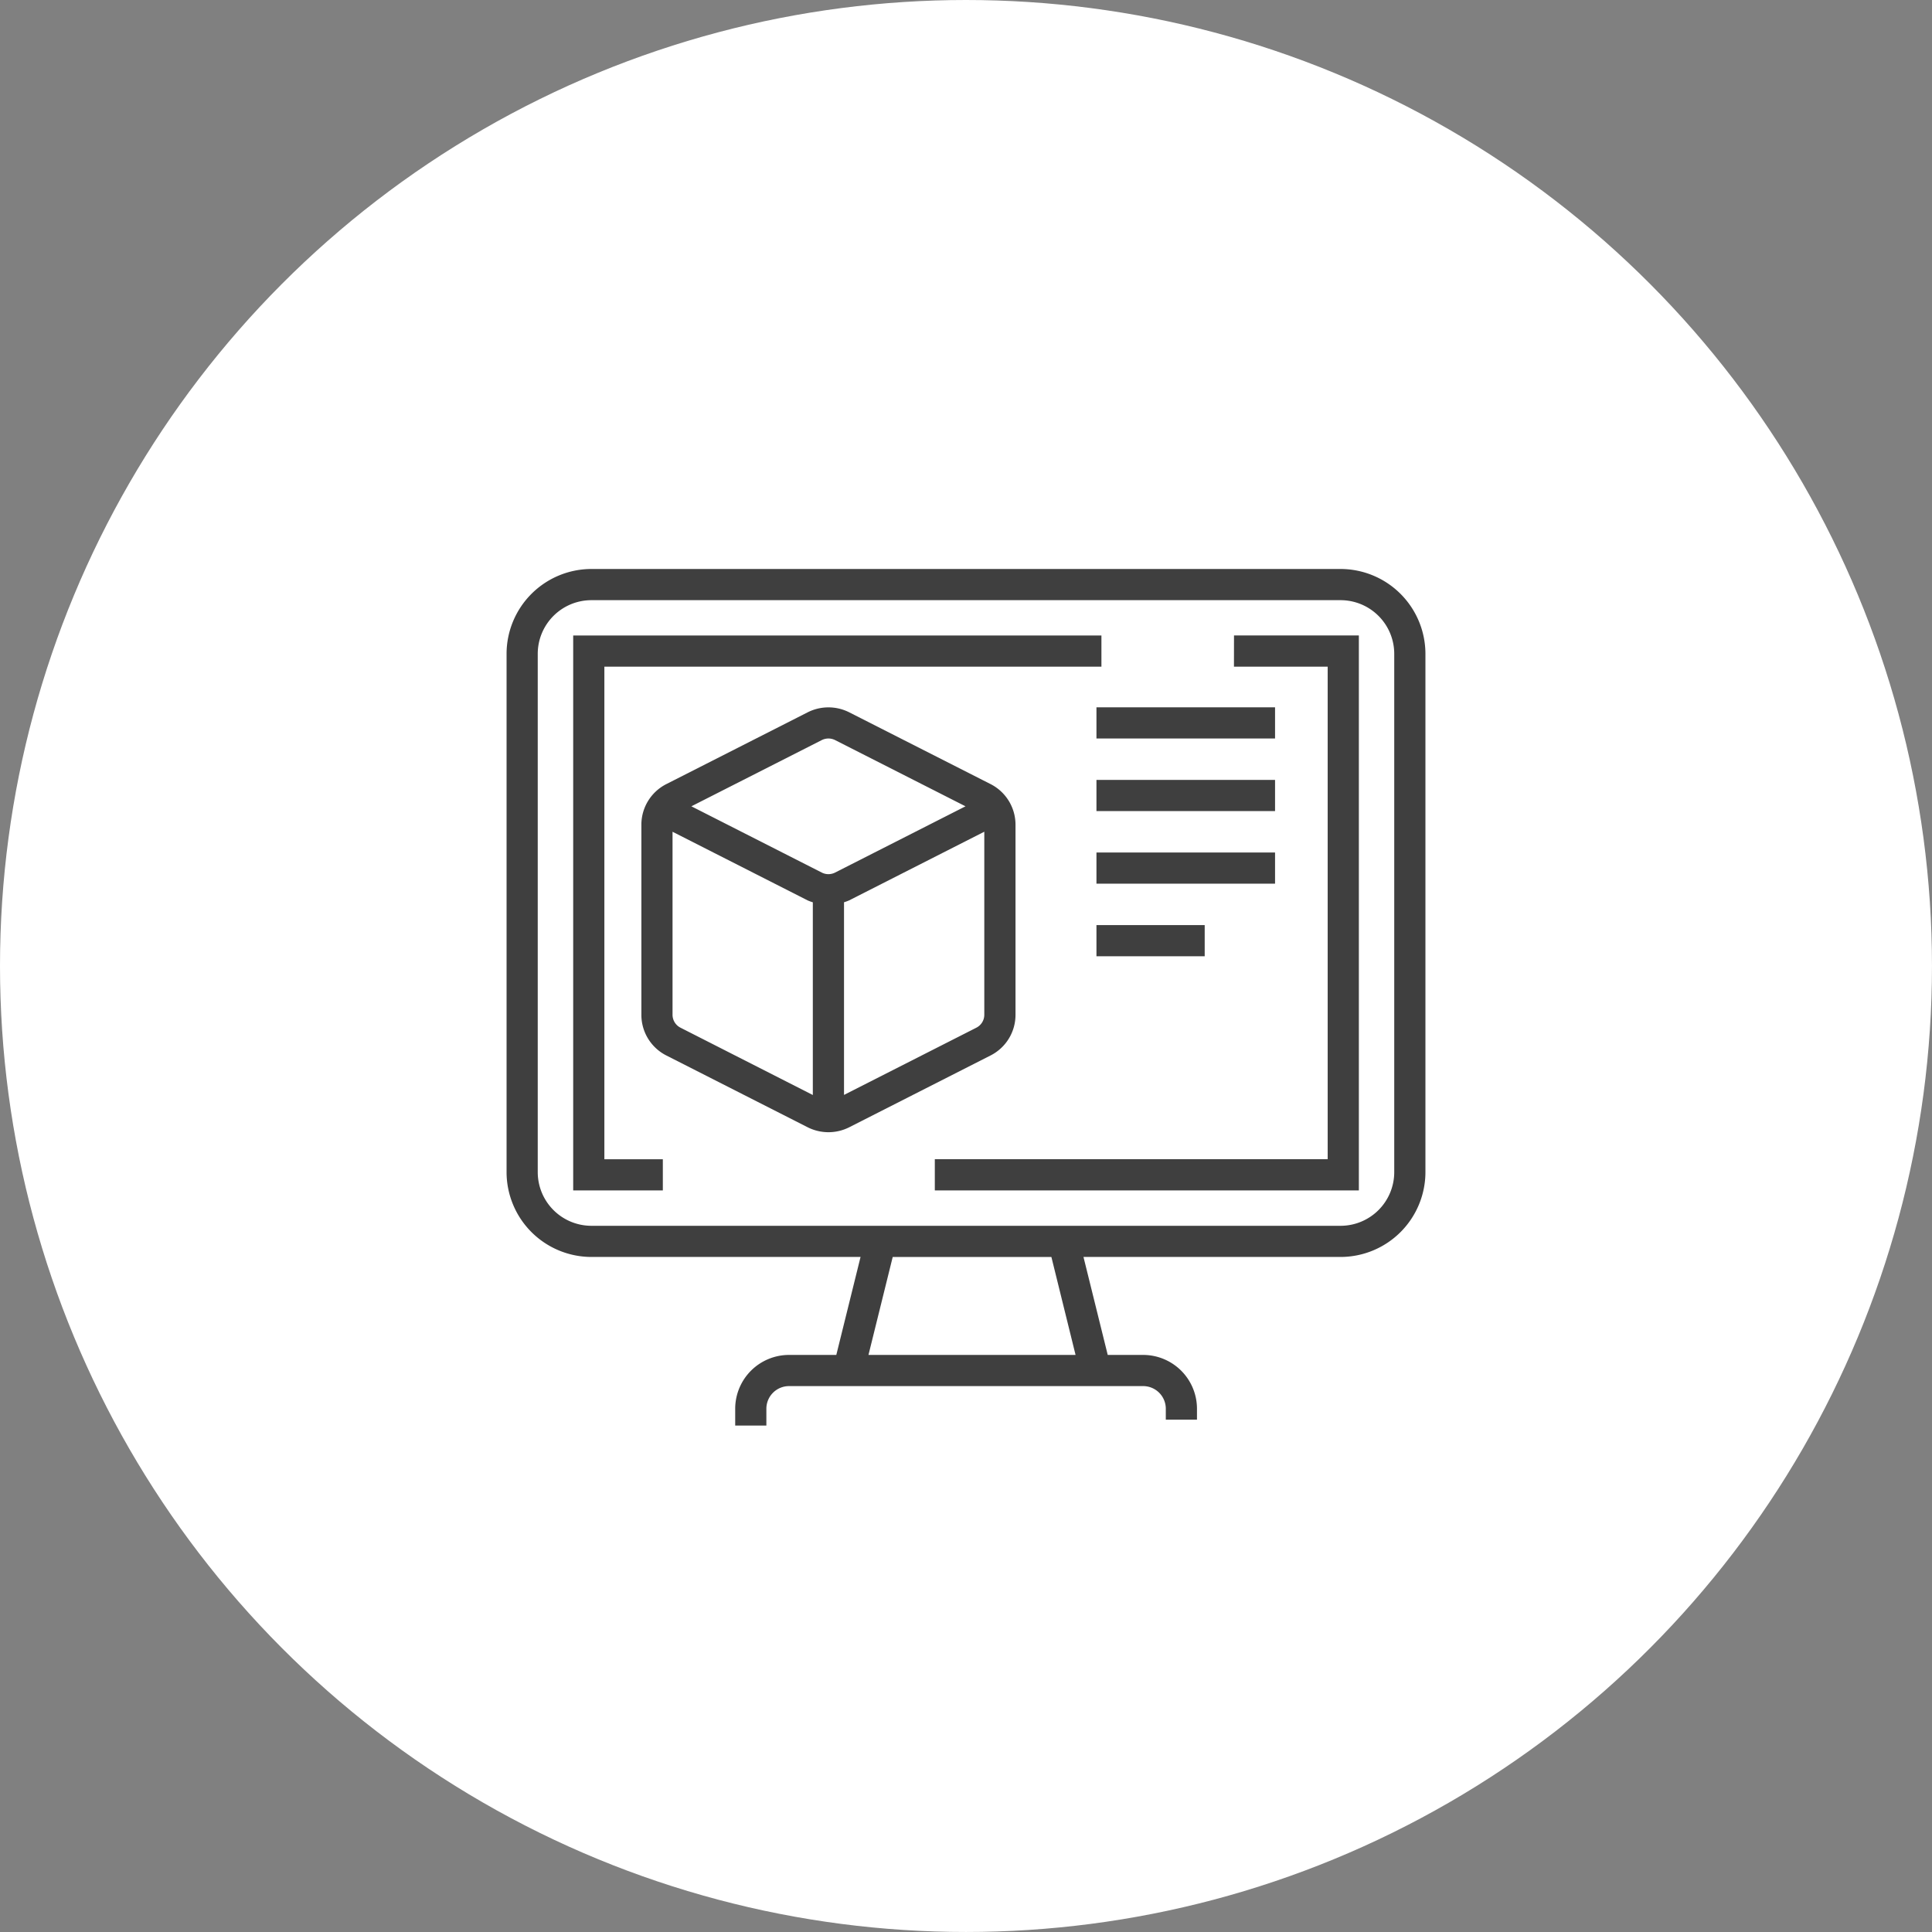 <svg xmlns="http://www.w3.org/2000/svg" width="111.553" height="111.553"><rect width="100%" height="100%" fill="#808080" stroke="none"/><g transform="translate(-503.34 -4439.175)"><circle cx="55.776" cy="55.776" r="55.776" transform="translate(503.34 4439.175)" fill="#fff"/><path d="M580.743 4472.028h-43.254a4.906 4.906 0 00-4.9 4.9v29.923a4.905 4.905 0 004.9 4.9h15.539l-1.4 5.657H548.9a3.111 3.111 0 00-3.11 3.1v.978h1.8v-.978a1.308 1.308 0 011.31-1.3h20.443a1.308 1.308 0 011.31 1.3v.635h1.8v-.635a3.11 3.11 0 00-3.109-3.1H567.3l-1.4-5.657h14.844a4.905 4.905 0 004.9-4.9v-29.923a4.907 4.907 0 00-4.901-4.9zm-15.3 45.381h-11.958l1.4-5.657h9.162zm18.4-10.557a3.1 3.1 0 01-3.1 3.1h-43.254a3.1 3.1 0 01-3.1-3.1v-29.923a3.1 3.1 0 013.1-3.1h43.254a3.1 3.1 0 013.1 3.1z" fill="#3f3f3f"/><path d="M574.588 4477.667H580v28.441h-22.684v1.8H581.8v-32.043h-7.209zm-36.352 0h28.7v-1.8h-30.5v32.043h5.176v-1.8h-3.376z" fill="#3f3f3f"/><path d="M561.975 4497.765V4486.8a2.632 2.632 0 00-1.446-2.355l-8.155-4.141a2.662 2.662 0 00-2.4 0l-8.155 4.142a2.63 2.63 0 00-1.446 2.354v10.966a2.628 2.628 0 001.446 2.354l8.155 4.143a2.666 2.666 0 002.4 0l8.155-4.143a2.628 2.628 0 001.446-2.355zm-11.187-15.857a.854.854 0 01.771 0l7.529 3.823-7.529 3.825a.851.851 0 01-.771 0l-7.528-3.825zm-8.155 16.606a.837.837 0 01-.461-.749V4487.2l7.8 3.963a2.507 2.507 0 00.3.11v11.127zm17.081 0l-7.641 3.881v-11.124a2.512 2.512 0 00.3-.11l7.8-3.963v10.567a.837.837 0 01-.459.749zm6.935-18.499h10.312v1.801h-10.312zm0 4.191h10.312v1.801h-10.312zm0 4.191h10.312v1.801h-10.312zm0 4.192h6.25v1.801h-6.25z" fill="#3f3f3f"/></g></svg>